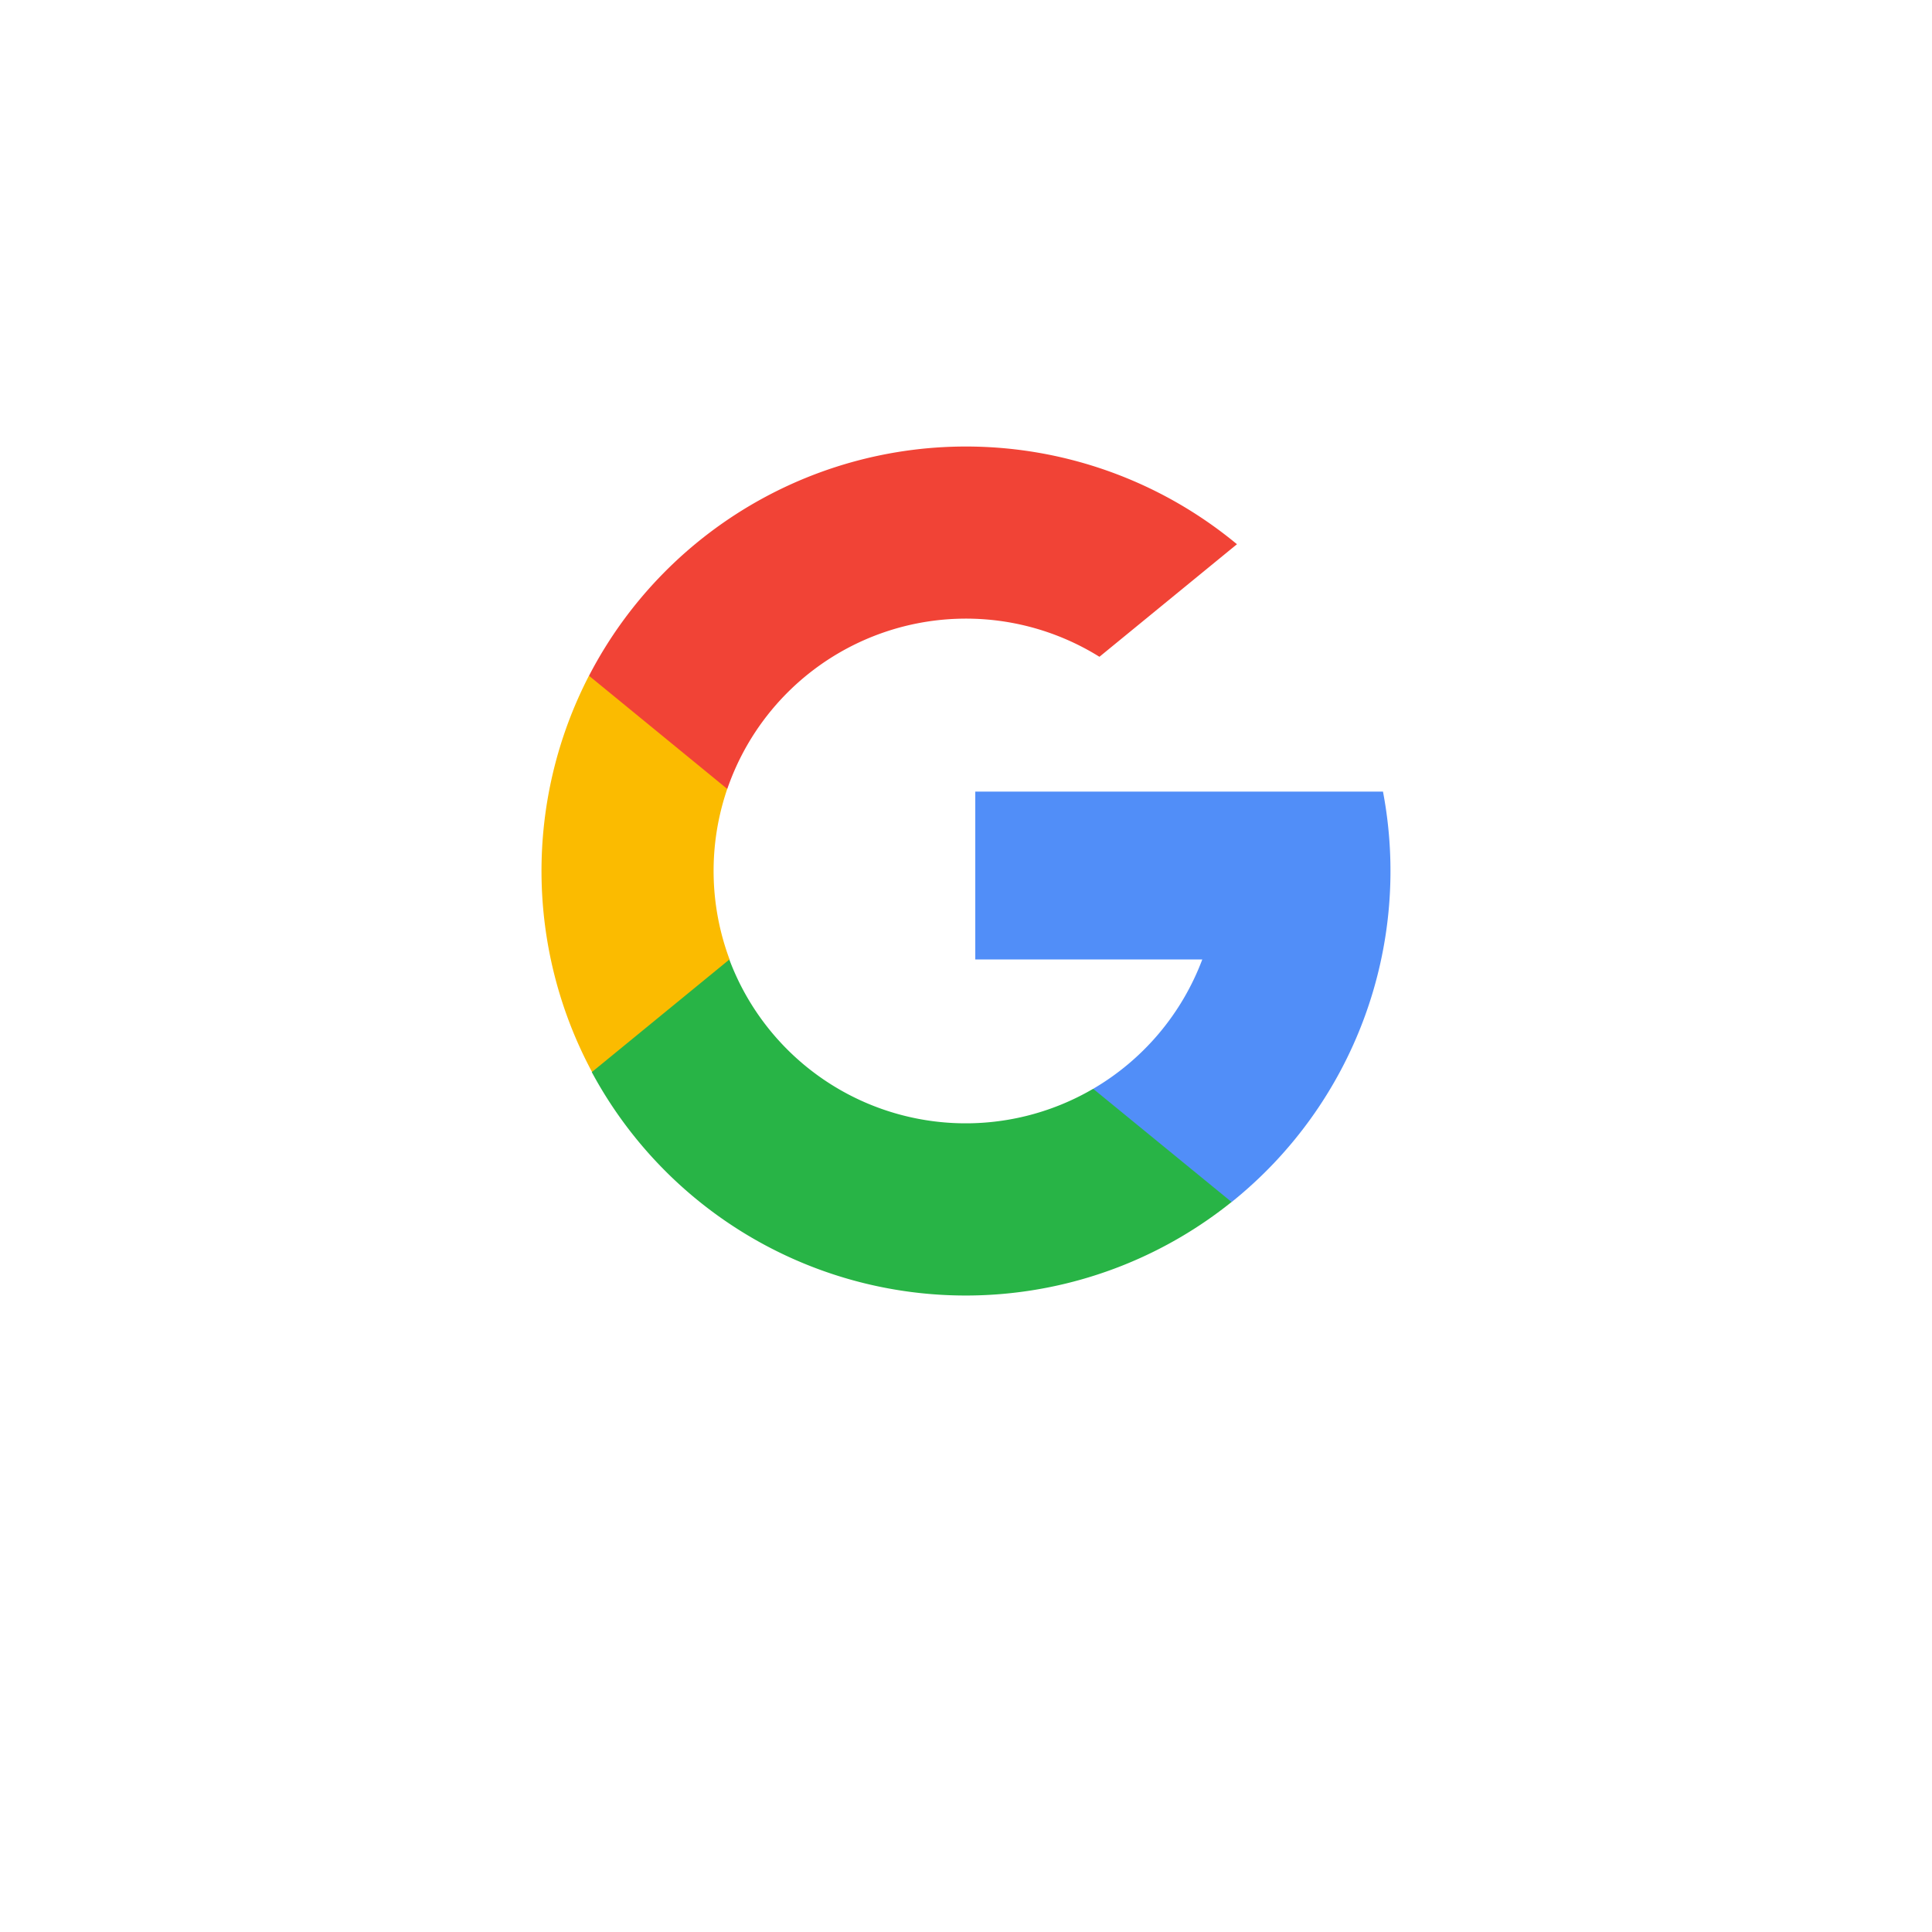 <svg xmlns="http://www.w3.org/2000/svg" xmlns:xlink="http://www.w3.org/1999/xlink" width="61" height="61" viewBox="0 0 61 61">
  <defs>
    <filter id="Ellipse_32" x="0" y="0" width="61" height="61" filterUnits="userSpaceOnUse">
      <feOffset dy="3" input="SourceAlpha"/>
      <feGaussianBlur stdDeviation="3" result="blur"/>
      <feFlood flood-opacity="0.031"/>
      <feComposite operator="in" in2="blur"/>
      <feComposite in="SourceGraphic"/>
    </filter>
  </defs>
  <g id="Group_33278" data-name="Group 33278" transform="translate(-1234 -1758)">
    <g transform="matrix(1, 0, 0, 1, 1234, 1758)" filter="url(#Ellipse_32)">
      <circle id="Ellipse_32-2" data-name="Ellipse 32" cx="21.5" cy="21.5" r="21.5" transform="translate(9 6)" fill="#fff"/>
    </g>
    <g id="search_23_" data-name="search (23)" transform="translate(1251.097 1772.097)">
      <path id="Path_4270" data-name="Path 4270" d="M5.941,147.228l-.933,3.483-3.41.072a13.426,13.426,0,0,1-.1-12.515h0l3.036.557,1.33,3.018a8,8,0,0,0,.075,5.385Z" transform="translate(0 -131.029)" fill="#fbbb00"/>
      <path id="Path_4271" data-name="Path 4271" d="M274.5,208.176a13.4,13.4,0,0,1-4.778,12.956h0l-3.824-.2-.541-3.379a7.988,7.988,0,0,0,3.437-4.079h-7.167v-5.3H274.5Z" transform="translate(-247.931 -197.277)" fill="#518ef8"/>
      <path id="Path_4272" data-name="Path 4272" d="M50.7,317.064h0a13.407,13.407,0,0,1-20.2-4.1l4.343-3.555a7.971,7.971,0,0,0,11.487,4.081Z" transform="translate(-28.912 -293.21)" fill="#28b446"/>
      <path id="Path_4273" data-name="Path 4273" d="M49.083,3.086,44.741,6.64a7.97,7.97,0,0,0-11.75,4.173L28.625,7.239h0A13.406,13.406,0,0,1,49.083,3.086Z" transform="translate(-27.125)" fill="#f14336"/>
    </g>
  </g>
</svg>
